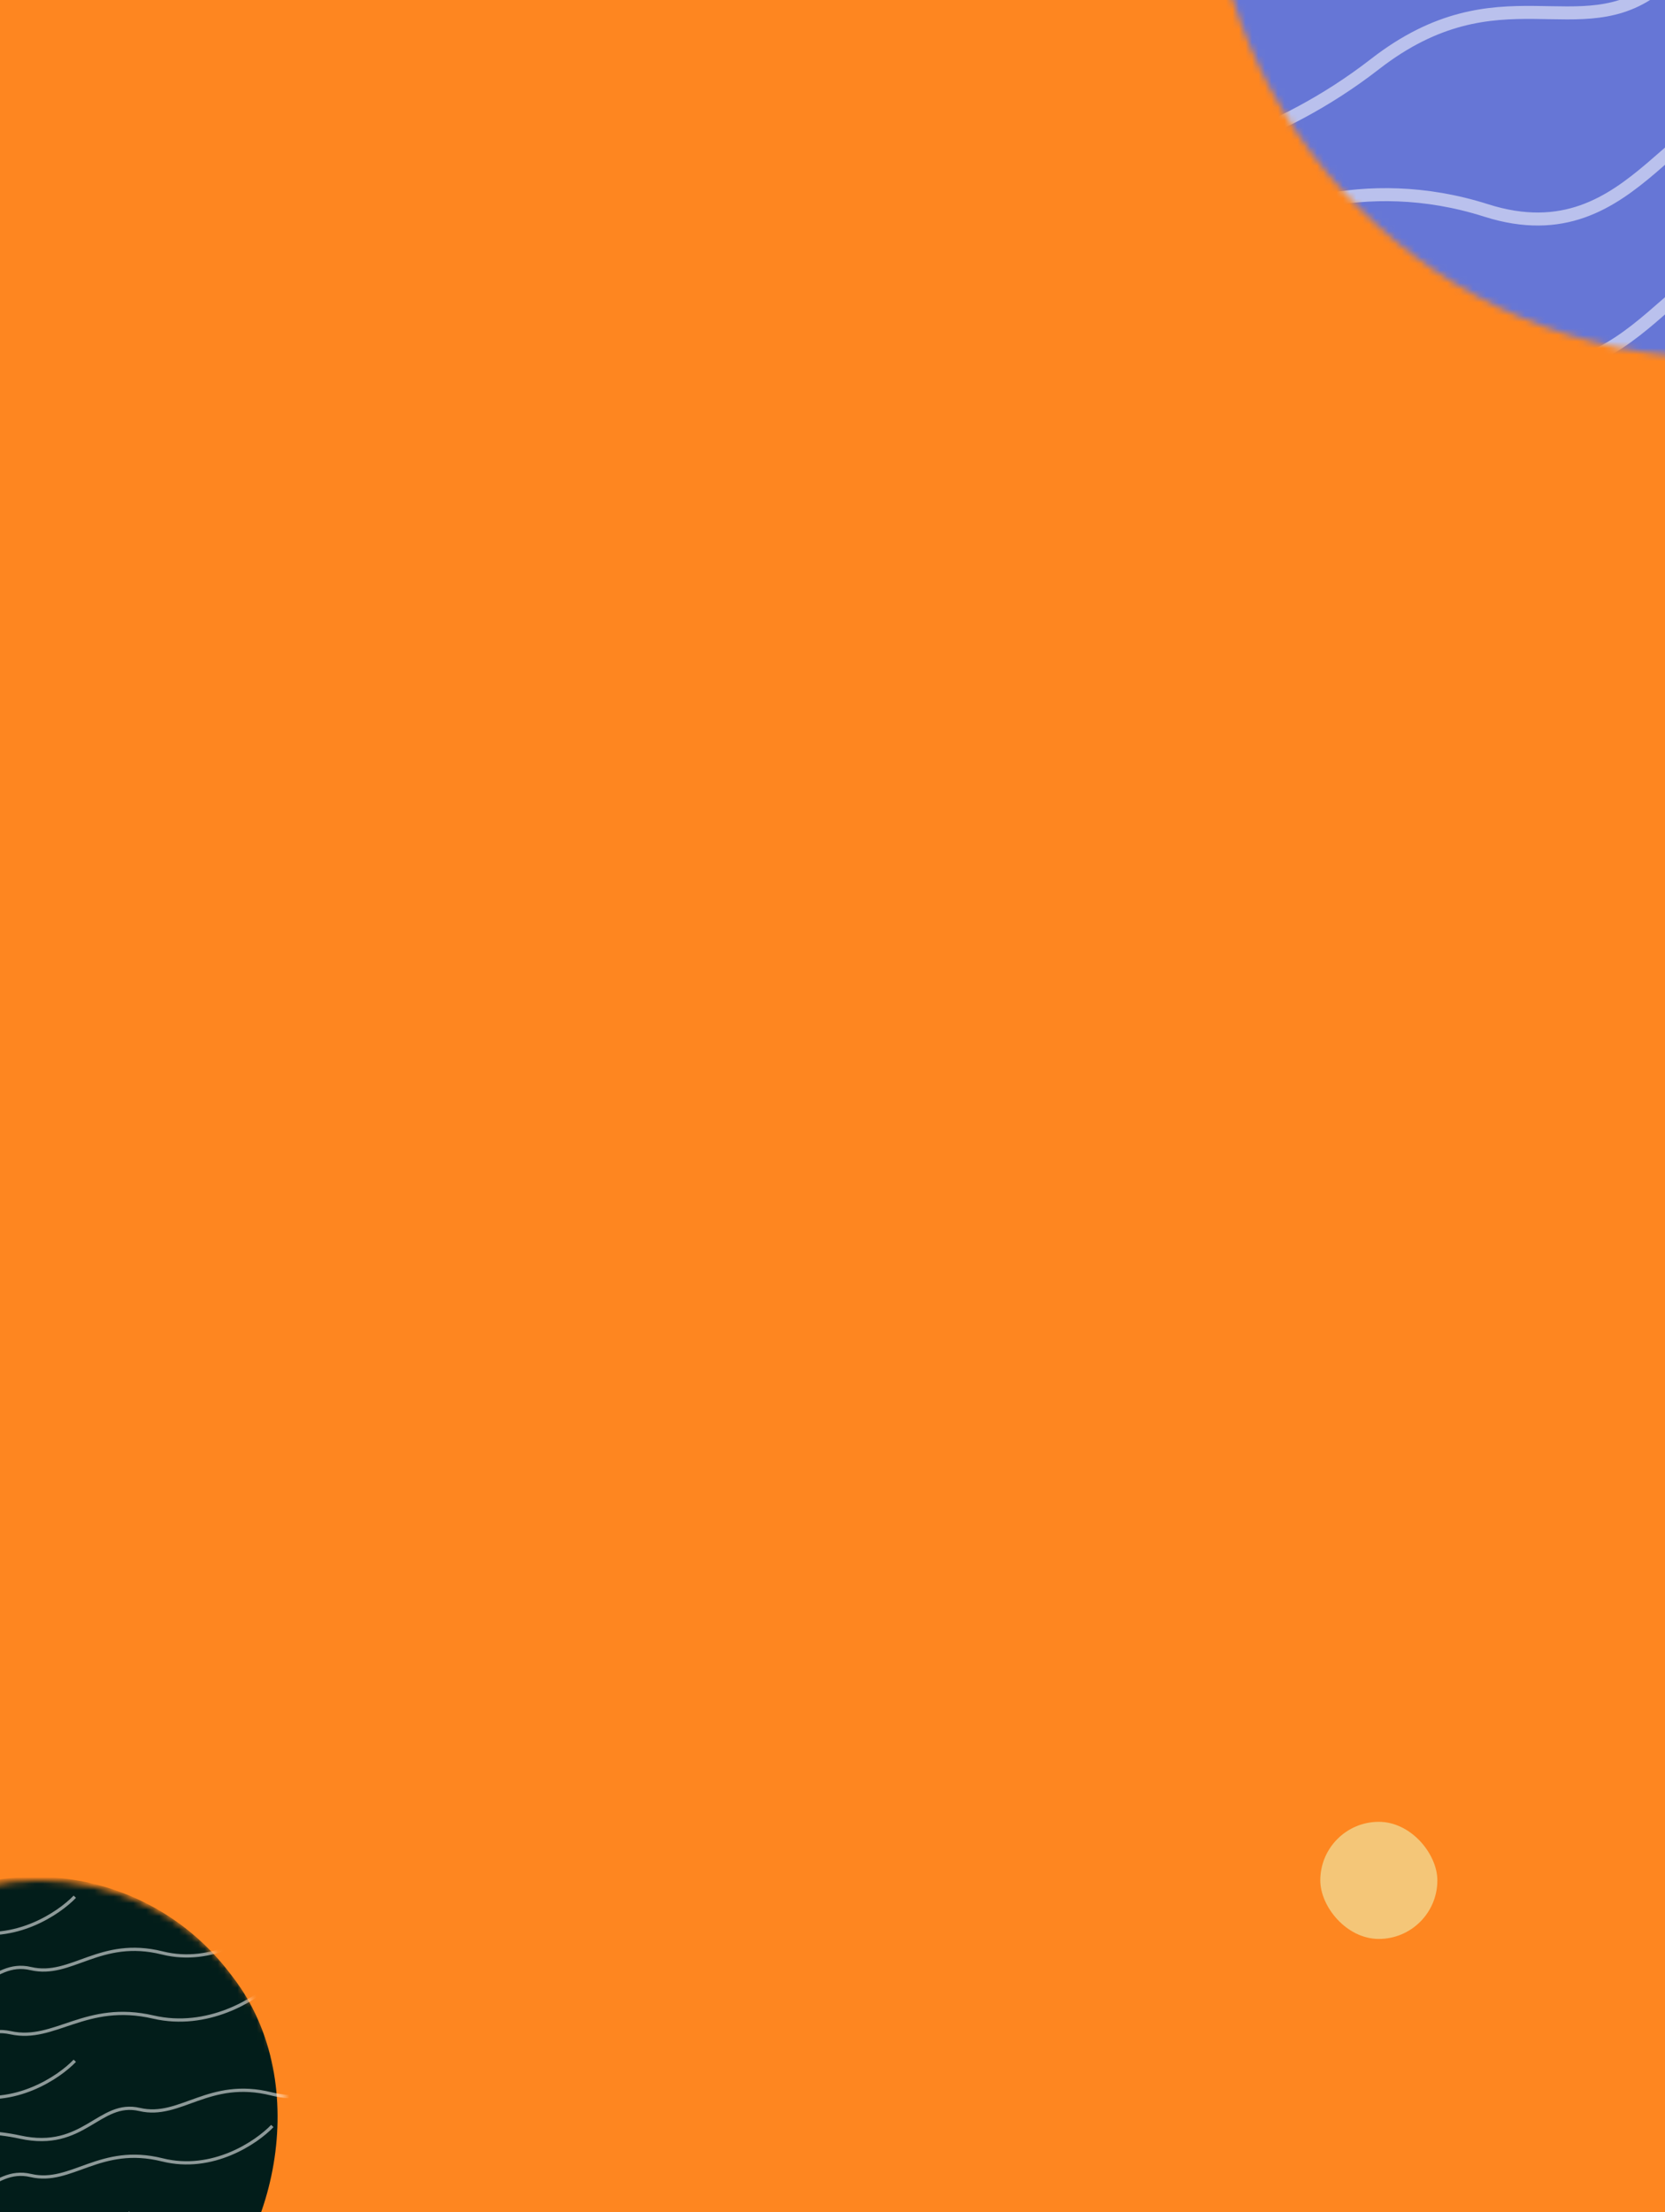 <svg width="256" height="340" viewBox="0 0 256 340" fill="none" xmlns="http://www.w3.org/2000/svg">
<rect x="0" y="0" width="256" height="340" fill="#333333" stroke="none"/>
<g clip-path="url(#clip0_4804_42612)">
<rect width="256" height="340" fill="#FE8620"/>
<mask id="mask0_4804_42612" style="mask-type:alpha" maskUnits="userSpaceOnUse" x="186" y="-102" width="157" height="157">
<circle cx="264.5" cy="-23.5" r="78.5" fill="#C4C4C4"/>
</mask>
<g mask="url(#mask0_4804_42612)">
<rect x="185" y="-101" width="157" height="161" rx="78.5" fill="#6676D6"/>
<path d="M174 25.617C180.116 25.294 196.162 21.687 211.414 9.845C230.479 -4.957 242.95 7.47 254.938 -2.096C266.926 -11.662 282.285 -4.51 300.628 -19.518C315.302 -31.525 334.242 -30.19 341.878 -28.021" stroke="white" stroke-opacity="0.55" stroke-width="2"/>
<path d="M188 37C193.603 32.934 209.547 26.31 228.504 32.344C252.2 39.887 257.71 12.417 272.727 17.538C287.743 22.66 298.214 0.777 321.359 9.158C339.875 15.862 356.168 -0.154 362 -9" stroke="white" stroke-opacity="0.55" stroke-width="2"/>
<path d="M188 60C193.603 55.934 209.547 49.31 228.504 55.344C252.2 62.887 257.71 35.417 272.727 40.538C287.743 45.66 298.214 23.777 321.359 32.158C339.875 38.862 356.168 22.846 362 14" stroke="white" stroke-opacity="0.55" stroke-width="2"/>
</g>
<rect x="203" y="280" width="18" height="18" rx="9" fill="#F4C678"/>
<mask id="mask1_4804_42612" style="mask-type:alpha" maskUnits="userSpaceOnUse" x="-32" y="289" width="76" height="76">
<circle cx="6" cy="327" r="38" fill="#C4C4C4"/>
</mask>
<g mask="url(#mask1_4804_42612)">
<rect x="12.493" y="273.374" width="76" height="75.073" rx="37.536" transform="rotate(52.608 12.493 273.374)" fill="#021D1A"/>
<path d="M-60.885 304.692C-58.554 303.527 -51.921 301.63 -44.035 303.358C-34.177 305.519 -31.885 297.649 -25.638 299.117C-19.391 300.584 -15.035 294.314 -5.407 296.715C2.296 298.636 9.074 294.048 11.501 291.513" stroke="white" stroke-opacity="0.55" stroke-width="0.5"/>
<path d="M-30.516 308.13C-28.185 306.966 -21.552 305.068 -13.666 306.797C-3.809 308.958 -1.516 301.087 4.731 302.555C10.978 304.022 15.334 297.752 24.962 300.154C32.665 302.074 39.443 297.486 41.869 294.951" stroke="white" stroke-opacity="0.55" stroke-width="0.5"/>
<path d="M-36.498 318.03C-33.975 316.858 -26.794 314.949 -18.256 316.688C-7.584 318.862 -5.102 310.945 1.661 312.421C8.425 313.897 13.14 307.59 23.565 310.005C31.904 311.938 39.242 307.321 41.869 304.772" stroke="white" stroke-opacity="0.55" stroke-width="0.5"/>
<path d="M-60.885 329.905C-58.554 328.74 -51.921 326.842 -44.035 328.571C-34.177 330.732 -31.885 322.862 -25.638 324.329C-19.391 325.797 -15.035 319.527 -5.407 321.928C2.296 323.849 9.074 319.26 11.501 316.726" stroke="white" stroke-opacity="0.55" stroke-width="0.5"/>
<path d="M-13.77 329.789C-11.439 328.624 -4.806 326.726 3.08 328.455C12.938 330.616 15.23 322.746 21.477 324.213C27.724 325.68 32.08 319.411 41.709 321.812C49.411 323.733 56.19 319.144 58.616 316.61" stroke="white" stroke-opacity="0.55" stroke-width="0.5"/>
<path d="M-30.516 339.933C-28.185 338.768 -21.552 336.87 -13.666 338.599C-3.809 340.76 -1.516 332.89 4.731 334.357C10.978 335.824 15.334 329.555 24.962 331.956C32.665 333.877 39.443 329.288 41.869 326.753" stroke="white" stroke-opacity="0.55" stroke-width="0.5"/>
<path d="M-52.361 353.228C-50.031 352.063 -43.398 350.165 -35.511 351.894C-25.654 354.055 -23.361 346.185 -17.114 347.652C-10.867 349.12 -6.512 342.85 3.117 345.251C10.82 347.172 17.598 342.583 20.024 340.049" stroke="white" stroke-opacity="0.55" stroke-width="0.5"/>
<path d="M-9.981 353.228C-7.651 352.063 -1.018 350.165 6.869 351.894C16.726 354.055 19.019 346.185 25.266 347.652C31.513 349.12 35.869 342.85 45.497 345.251C53.2 347.172 59.978 342.583 62.404 340.049" stroke="white" stroke-opacity="0.55" stroke-width="0.5"/>
</g>
</g>
<defs>
<clipPath id="clip0_4804_42612">
<rect width="256" height="340" fill="white"/>
</clipPath>
</defs>
</svg>
